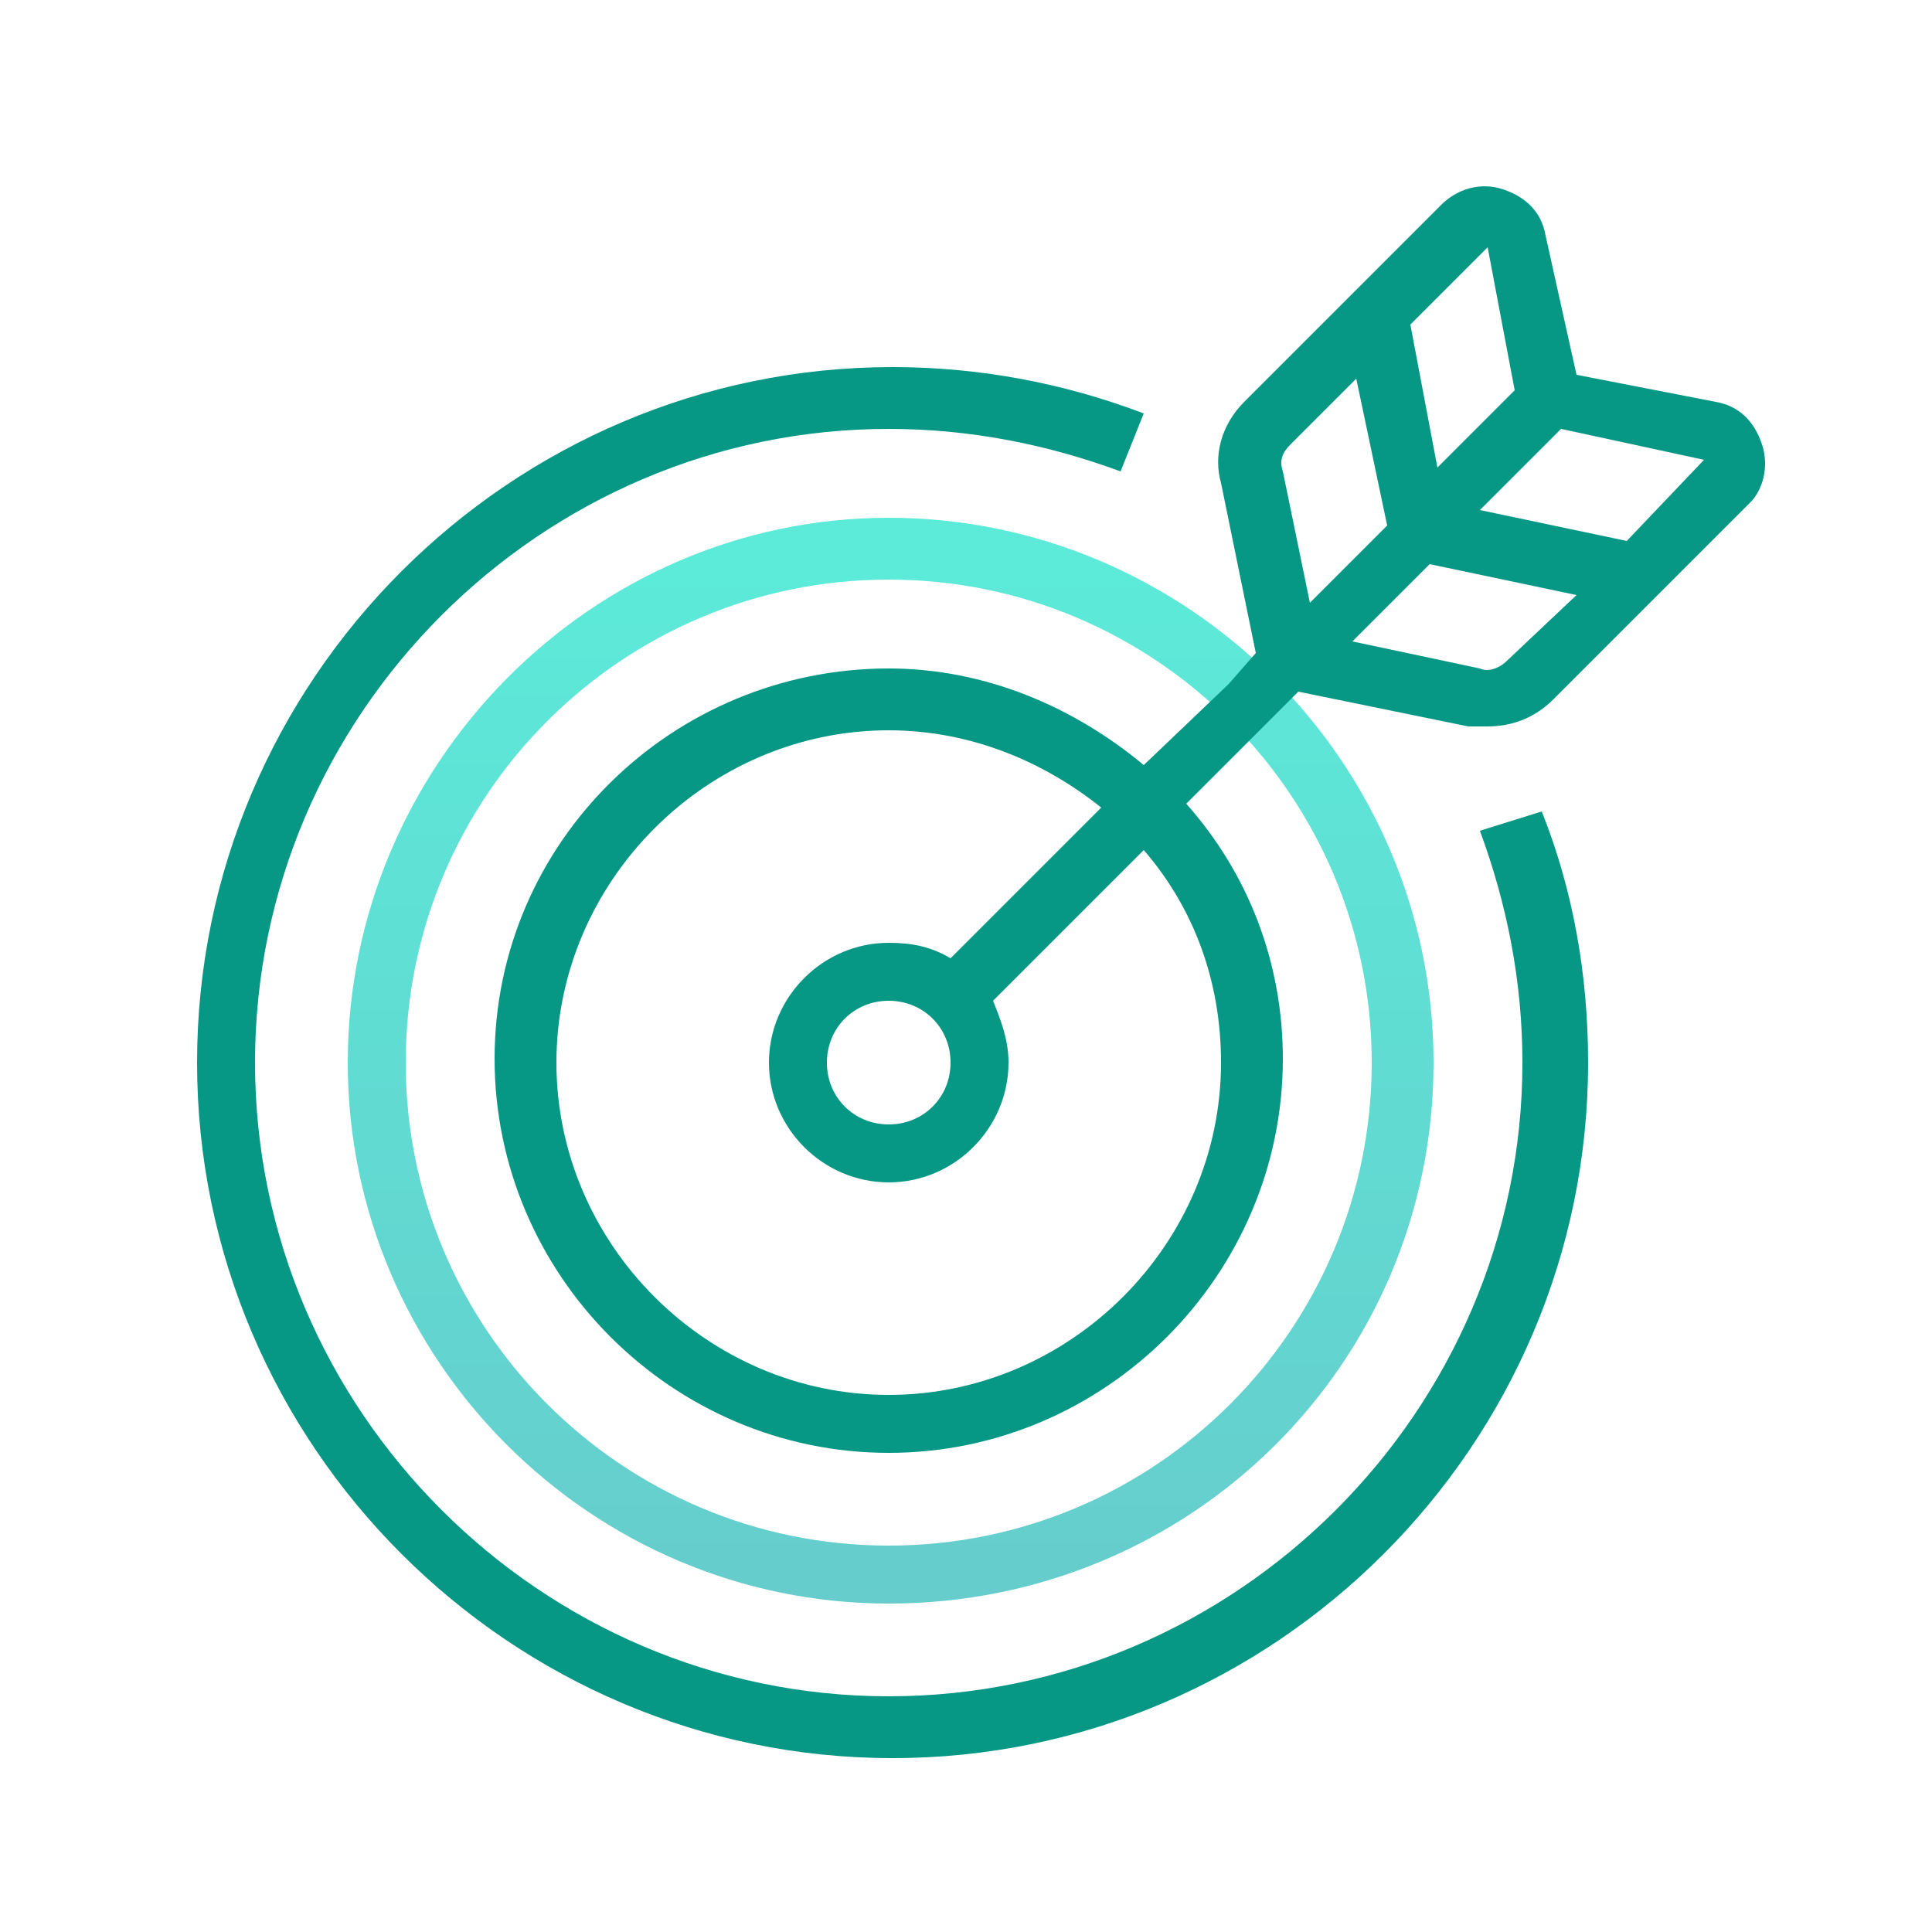 <svg id="Layer_1" xmlns="http://www.w3.org/2000/svg" viewBox="0 0 50 50"><style>.st0{fill:url(#SVGID_1_)}.st1{fill:#069885}</style><linearGradient id="SVGID_1_" gradientUnits="userSpaceOnUse" x1="290.986" y1="-107.345" x2="290.986" y2="-145.943" gradientTransform="matrix(.781 0 0 -.781 -204.313 -71.813)"><stop offset="0" stop-color="#5bedda"/><stop offset="1" stop-color="#6cc"/></linearGradient><path class="st0" d="M23 41.5c-7.7 0-14-6.3-14-14s6.3-14.1 14-14.1 14.1 6.3 14.1 14.1-6.3 14-14.1 14zM23 15c-6.9 0-12.5 5.6-12.5 12.5S16.1 40 23 40s12.5-5.6 12.5-12.5S29.9 15 23 15z"/><path class="st1" d="M38.3 21.5c.7 1.9 1.1 3.9 1.1 6 0 9-7.4 16.4-16.4 16.4S6.6 36.5 6.6 27.5 14 11.1 23 11.1c2.1 0 4.1.4 6 1.1l.6-1.5c-2.1-.8-4.3-1.2-6.5-1.2-9.9 0-18 8.1-18 18s8.1 18 18 18 18-8.1 18-18c0-2.3-.4-4.5-1.2-6.5l-1.6.5z"/><path class="st1" d="M45.6 11.5c-.2-.6-.6-1-1.2-1.1l-3.6-.7-.8-3.6c-.1-.6-.5-1-1.1-1.2-.6-.2-1.2 0-1.6.4l-5.1 5.1c-.6.6-.8 1.4-.6 2.1l.9 4.4-.7.8-2.2 2.1c-1.8-1.5-4.1-2.5-6.6-2.5-5.6 0-10.2 4.5-10.2 10.1S17.4 37.6 23 37.6 33.2 33 33.2 27.4c0-2.5-.9-4.8-2.5-6.6l2.9-2.9 4.4.9h.5c.6 0 1.2-.2 1.7-.7l5.1-5.1c.3-.3.5-.9.3-1.5zm-7.1-5.1l.7 3.7-1.2 1.2-.8.8-.7-3.7 2-2zm-5.3 5.8c-.1-.3 0-.5.2-.7l1.7-1.7.8 3.8-2 2-.7-3.4zm-1.6 15.3c0 4.7-3.9 8.6-8.6 8.6s-8.6-3.9-8.6-8.6 3.9-8.6 8.6-8.6c2.1 0 4 .8 5.5 2l-3.9 3.9c-.5-.3-1-.4-1.6-.4-1.7 0-3.1 1.4-3.1 3.1s1.4 3.1 3.1 3.1c1.7 0 3.1-1.4 3.1-3.1 0-.6-.2-1.1-.4-1.6l3.9-3.9c1.3 1.5 2 3.4 2 5.5zm-7 0c0 .9-.7 1.6-1.6 1.6s-1.6-.7-1.6-1.6.7-1.6 1.6-1.6 1.6.7 1.6 1.6zM39 17.1c-.2.2-.5.3-.7.2l-3.3-.7 2-2 3.8.8-1.8 1.7zm3.1-3.1l-3.8-.8 2-2 .1-.1 3.7.8-2 2.1z"/></svg>